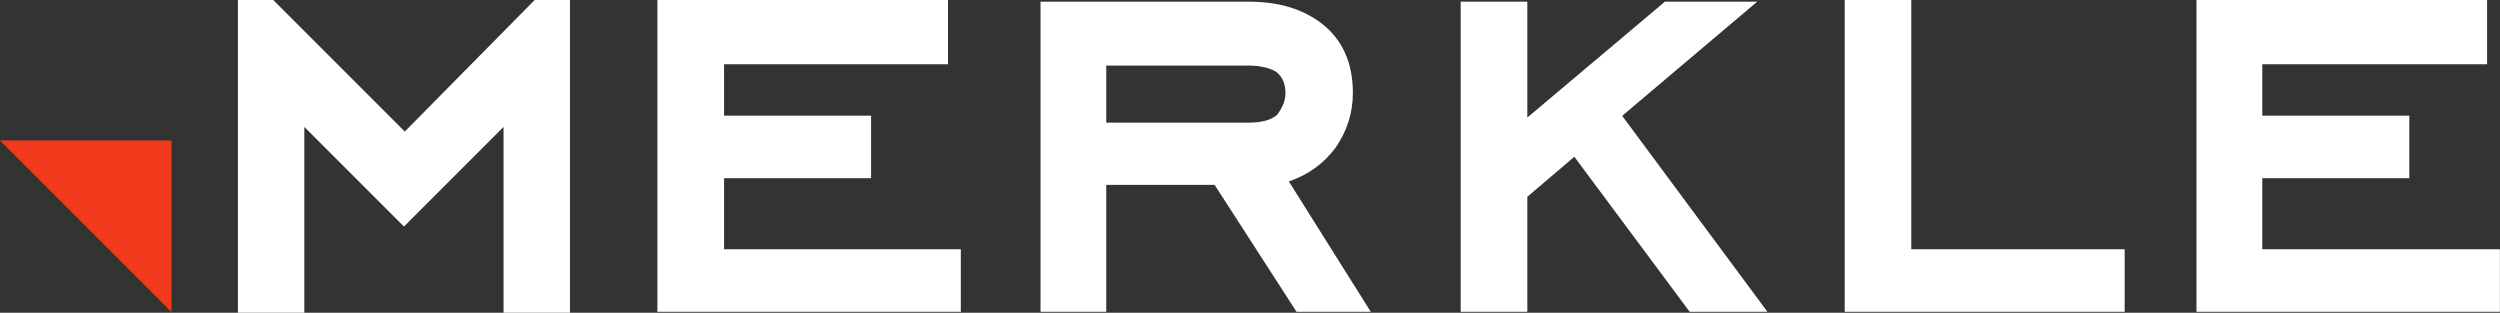 <svg width="1383" height="173" viewBox="0 0 1383 173" fill="none" xmlns="http://www.w3.org/2000/svg"><rect x="0" y="0" width="1383" height="173" fill="#333333" stroke="none"/><path d="M315.306 173h-36.739V70.223l-55.109 55.109-55.109-55.109V173H131.61V0h19.532l72.781 72.78L295.774 0h19.532v173z" fill="#fff"/><path d="M94.871 77.712H0l94.871 94.87v-94.87z" fill="#F23A1D"/><path d="M531.529 172.491H363.675V0h160.762v35.54H400.556v28.433h81.326v34.593h-81.326v39.332h130.973v34.593zm226.787.001h-41.07l-45.319-70.229h-59.953v70.229h-36.35V.928H690.81c16.995 0 30.213 4.242 40.598 12.254 11.33 8.955 16.995 21.682 16.995 38.178 0 11.312-3.305 21.21-9.441 30.165-6.61 8.955-15.107 15.082-25.965 18.853l45.319 72.114zM711.109 51.36c0-4.713-1.416-8.484-4.721-11.312-3.304-2.357-8.969-3.77-16.05-3.77h-78.364v31.578h78.364c7.553 0 12.746-1.413 16.05-4.241 3.305-4.242 4.721-8.013 4.721-12.255zm266.648 121.132h-43.018L870.921 86.71l-26 22.152v63.63h-36.873V.928h36.873v64.1L921.03.928h51.054l-74.69 63.158 80.363 108.406zm197.603-.001h-154.87V0h36.83v137.898h118.04v34.593zm207.59 0h-167.86V0h160.76v35.54H1251.5v28.433h81.33v34.593h-81.33v39.332h131.45v34.593z" fill="#fff"/></svg>